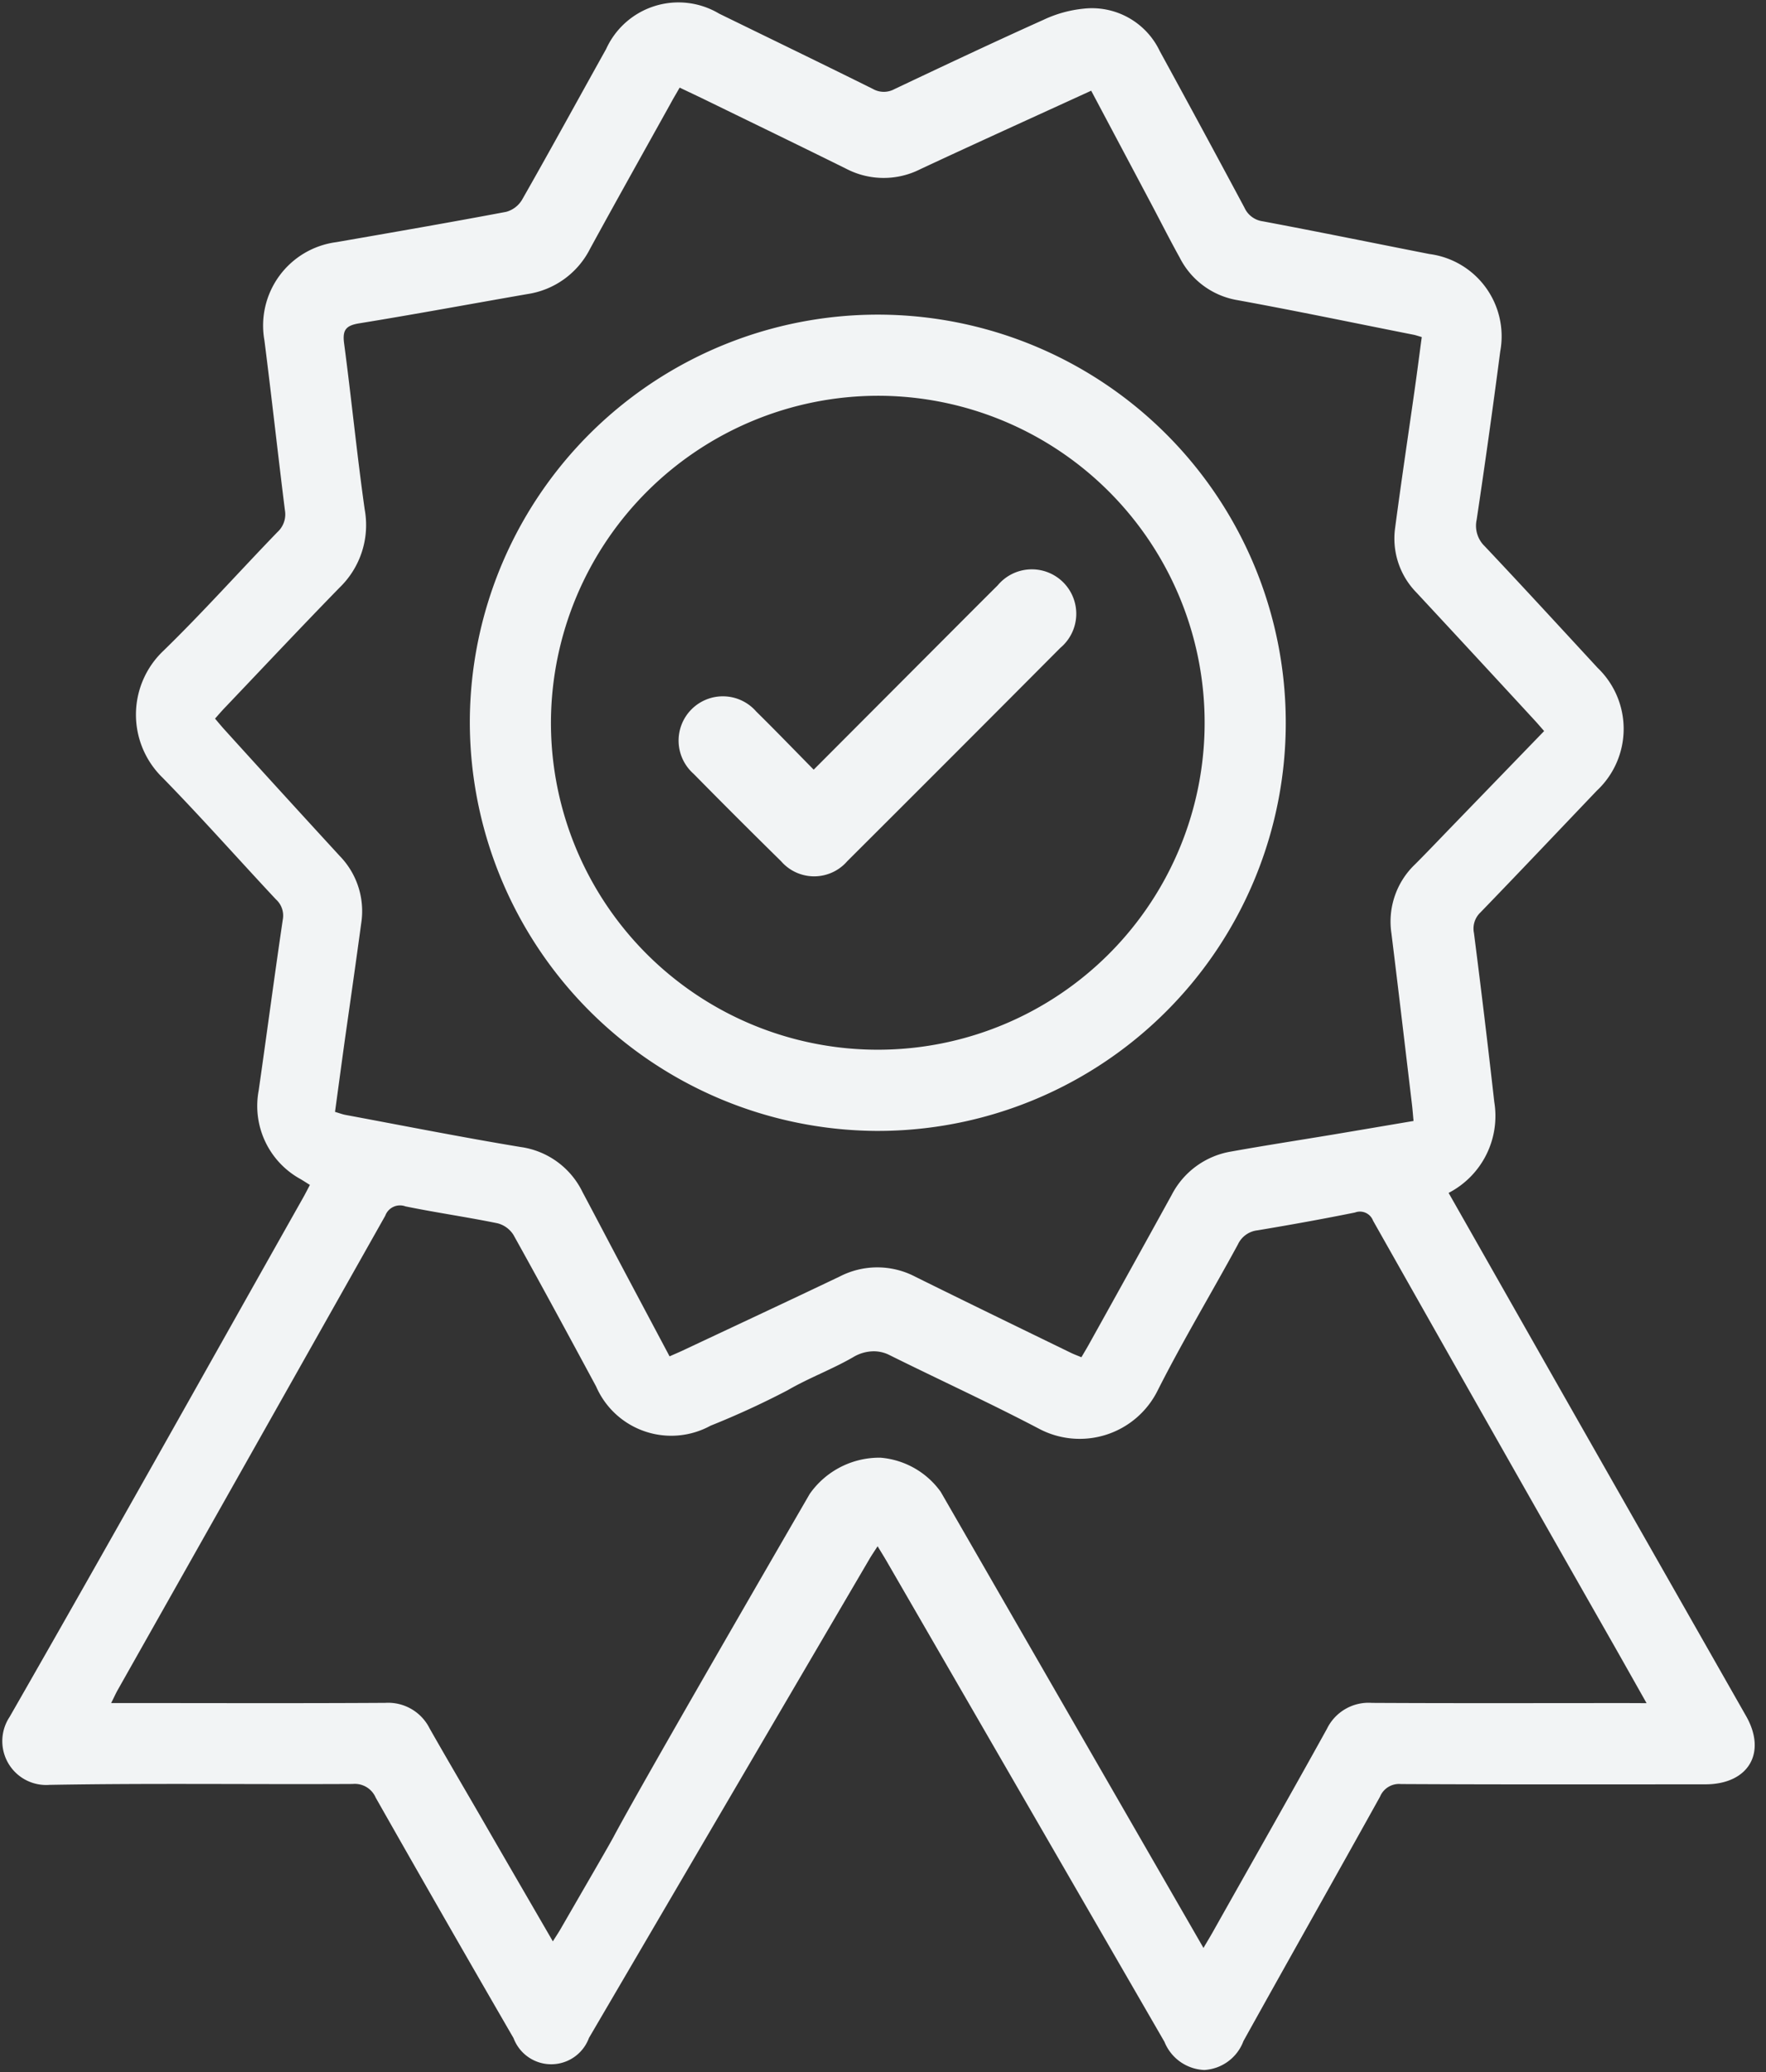 <?xml version="1.0" encoding="UTF-8" standalone="no"?><svg xmlns="http://www.w3.org/2000/svg" xmlns:xlink="http://www.w3.org/1999/xlink" fill="#f2f4f5" height="76" preserveAspectRatio="xMidYMid meet" version="1" viewBox="-0.1 -0.1 64.8 76.0" width="64.8" zoomAndPan="magnify"><rect x="-0.1" y="-0.1" width="64.8" height="76.0" fill="#333333" stroke="none"/><g data-name="8" id="change1_1"><path d="M63.97,62.843Q60.912,57.47,57.854,52.1c-1.593-2.8-3.185-5.606-4.8-8.446a3.176,3.176,0,0,0,1.675-3.342q-.349-3.1-.745-6.189a.813.813,0,0,1,.235-.753c1.434-1.482,2.851-2.979,4.275-4.471a3.1,3.1,0,0,0,.031-4.5c-1.377-1.49-2.749-2.985-4.142-4.46a1.042,1.042,0,0,1-.3-.975q.462-3.081.865-6.172a3.043,3.043,0,0,0-2.6-3.575c-2.037-.4-4.073-.817-6.114-1.2a.863.863,0,0,1-.671-.5q-1.541-2.88-3.108-5.744A2.755,2.755,0,0,0,39.661.218a4.485,4.485,0,0,0-1.475.41c-1.834.824-3.652,1.682-5.469,2.542a.811.811,0,0,1-.79-.009C30.052,2.23,28.167,1.319,26.287.4A2.914,2.914,0,0,0,22.14,1.7c-1.029,1.843-2.042,3.7-3.086,5.53a.977.977,0,0,1-.581.44c-2.074.391-4.154.751-6.233,1.112a3.085,3.085,0,0,0-2.638,3.6c.265,2.078.493,4.16.753,6.238a.877.877,0,0,1-.273.794c-1.4,1.447-2.741,2.95-4.182,4.352a3.226,3.226,0,0,0-.024,4.669c1.418,1.451,2.763,2.972,4.149,4.453a.8.8,0,0,1,.251.745c-.309,2.088-.585,4.181-.885,6.271a3.059,3.059,0,0,0,1.541,3.246c.11.065.217.136.339.211-.09.171-.164.318-.245.462C7.442,50.175,3.882,56.544.253,62.873a1.608,1.608,0,0,0,1.462,2.493c3.708-.066,7.417-.013,11.125-.033a.834.834,0,0,1,.845.5q2.51,4.424,5.059,8.823a1.476,1.476,0,0,0,2.767-.008Q26.65,65.873,31.792,57.1c.087-.15.186-.293.31-.486.13.215.226.367.316.522q5.106,8.826,10.209,17.654a1.651,1.651,0,0,0,1.463,1.034,1.634,1.634,0,0,0,1.436-1.061c1.663-2.993,3.349-5.972,5.012-8.965a.753.753,0,0,1,.766-.462c3.725.019,7.45.012,11.175.01C64.055,65.343,64.738,64.193,63.97,62.843ZM8.134,26.658c-.11-.121-.214-.249-.344-.4.118-.132.223-.256.335-.374,1.411-1.48,2.811-2.972,4.238-4.435a3.187,3.187,0,0,0,.919-2.862c-.286-2.024-.486-4.06-.755-6.086-.065-.485.052-.659.546-.74,2.066-.335,4.124-.718,6.187-1.076a3.087,3.087,0,0,0,2.291-1.66c.972-1.779,1.965-3.547,2.95-5.319.1-.187.212-.372.338-.592.365.174.707.334,1.046.5,1.687.823,3.377,1.64,5.059,2.473a2.976,2.976,0,0,0,2.73.016c2.061-.962,4.133-1.9,6.265-2.876.759,1.43,1.491,2.807,2.222,4.185.342.646.672,1.3,1.027,1.938a2.913,2.913,0,0,0,2.125,1.56c2.157.393,4.3.842,6.456,1.268.08.016.158.044.3.085-.084.62-.163,1.238-.25,1.855-.242,1.711-.5,3.42-.726,5.133a2.829,2.829,0,0,0,.78,2.382q2.173,2.338,4.337,4.686c.111.12.217.245.349.395l-3.34,3.451c-.463.478-.92.96-1.39,1.431a2.9,2.9,0,0,0-.873,2.54c.259,2.095.505,4.191.755,6.287.021.179.034.358.056.592-1,.169-1.981.336-2.959.5-1.246.207-2.5.4-3.737.622a3.008,3.008,0,0,0-2.178,1.59q-1.515,2.749-3.044,5.494c-.081.144-.166.286-.269.46-.139-.058-.273-.106-.4-.169-1.9-.924-3.795-1.844-5.686-2.779a3.006,3.006,0,0,0-2.778-.015c-1.919.916-3.846,1.814-5.77,2.719-.147.069-.3.132-.477.212-.619-1.166-1.22-2.293-1.818-3.421-.459-.866-.913-1.735-1.374-2.6A2.982,2.982,0,0,0,19,41.97c-2.147-.355-4.283-.779-6.423-1.177-.112-.021-.22-.063-.384-.111.124-.909.245-1.809.37-2.709.2-1.4.4-2.8.59-4.2A2.9,2.9,0,0,0,12.37,31.3Q10.244,28.987,8.134,26.658ZM59.618,62.366c-3.125,0-6.25.01-9.375-.007a1.7,1.7,0,0,0-1.655.954c-1.384,2.5-2.8,4.984-4.2,7.474-.088.156-.182.309-.329.56L34.419,54.62a3.021,3.021,0,0,0-2.207-1.254,3.12,3.12,0,0,0-2.6,1.327c-4.762,8.22-6.623,11.5-7.2,12.582-.159.3-.921,1.607-1.938,3.37-.08.14-.171.273-.288.461-.915-1.579-1.8-3.1-2.677-4.621-.616-1.064-1.24-2.124-1.847-3.193a1.7,1.7,0,0,0-1.625-.934c-3.142.019-6.284.008-9.426.007H3.978c.1-.194.16-.335.236-.47q4.914-8.7,9.823-17.406a.576.576,0,0,1,.741-.341c1.123.23,2.259.391,3.382.621a.98.98,0,0,1,.582.428c1.027,1.843,2.03,3.7,3.031,5.556a3.006,3.006,0,0,0,4.2,1.439,30.828,30.828,0,0,0,2.827-1.3c.774-.45,1.622-.762,2.4-1.21a1.483,1.483,0,0,1,.762-.219,1.278,1.278,0,0,1,.54.121c1.83.909,3.689,1.759,5.5,2.708a3.193,3.193,0,0,0,4.37-1.379c.92-1.823,1.977-3.577,2.952-5.372a.9.9,0,0,1,.716-.514c1.2-.2,2.39-.414,3.578-.654a.514.514,0,0,1,.664.3q4.4,7.788,8.83,15.562c.384.676.765,1.354,1.206,2.134ZM32.018,41.38A14.97,14.97,0,1,0,17.139,26.388,15.011,15.011,0,0,0,32.018,41.38Zm.113-26.964A11.993,11.993,0,1,1,20.116,26.344,12.017,12.017,0,0,1,32.131,14.416ZM25.35,28.282A1.624,1.624,0,1,1,27.651,26c.7.688,1.376,1.391,2.106,2.13l4.391-4.4c.787-.787,1.571-1.576,2.361-2.361a1.63,1.63,0,1,1,2.3,2.292q-3.9,3.918-7.82,7.826a1.606,1.606,0,0,1-2.43,0Q26.943,29.9,25.35,28.282Z"/></g></svg>